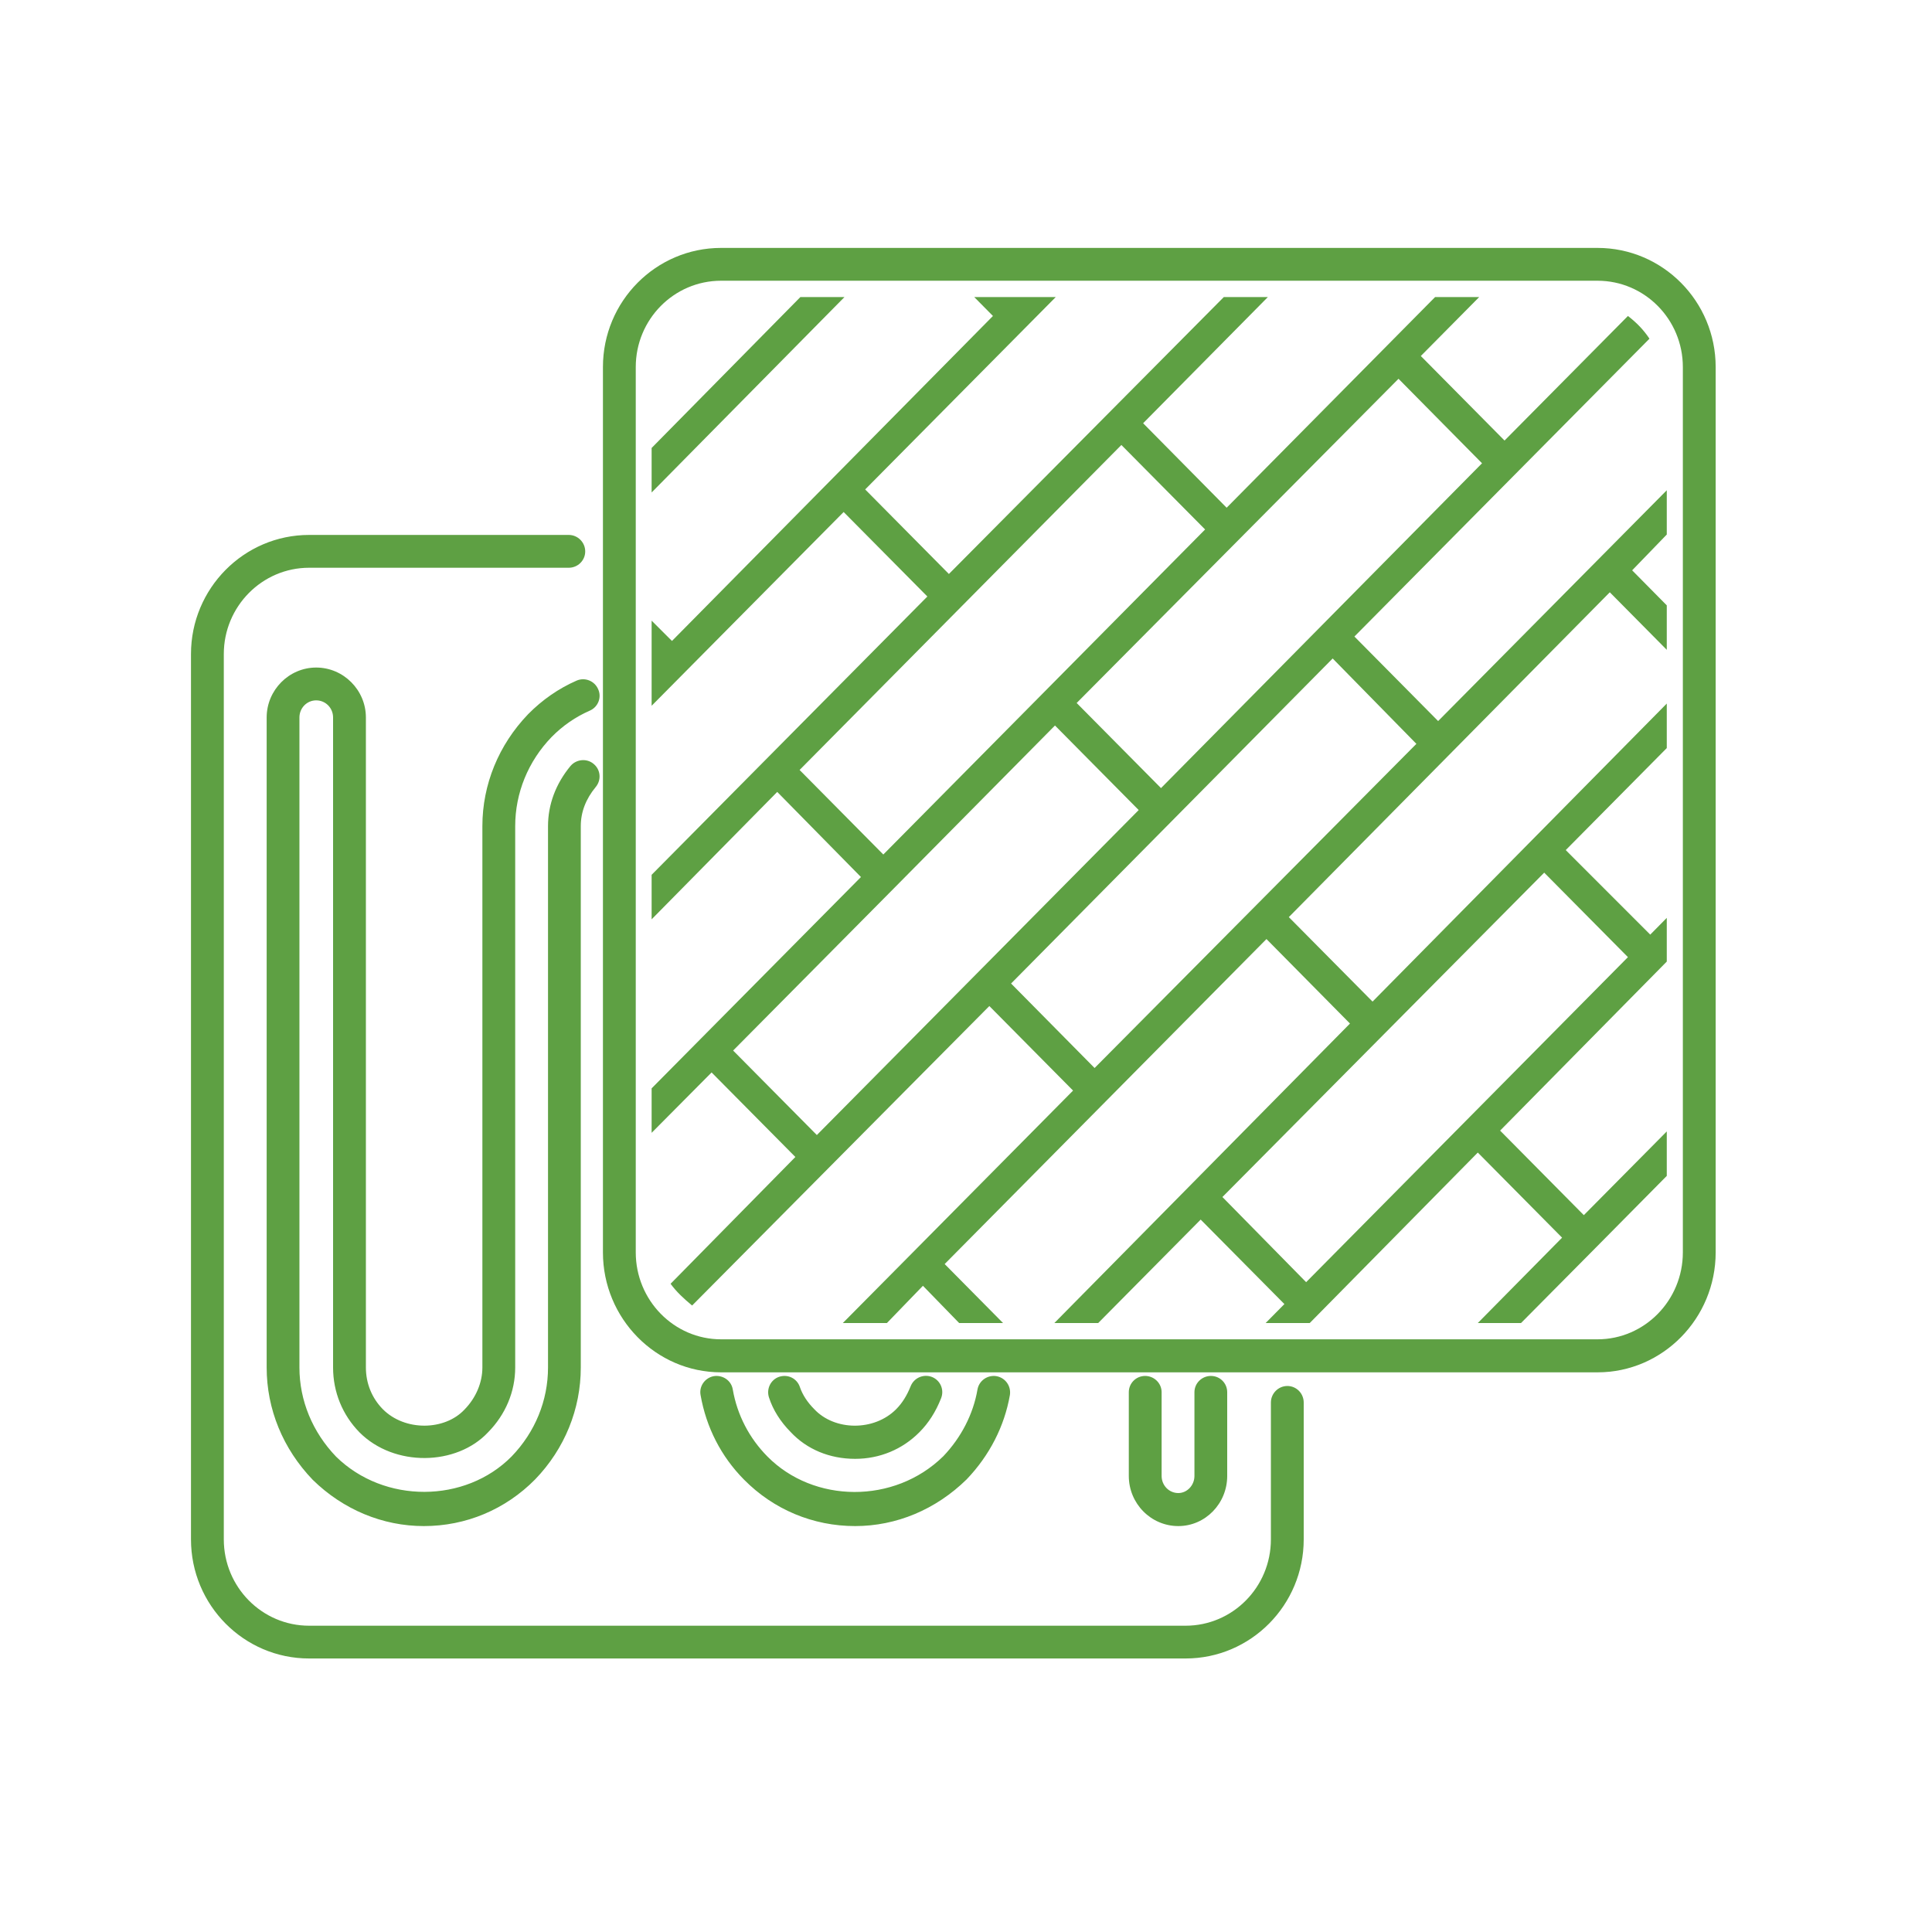 <?xml version="1.0" encoding="UTF-8"?> <svg xmlns="http://www.w3.org/2000/svg" xmlns:xlink="http://www.w3.org/1999/xlink" width="50" zoomAndPan="magnify" viewBox="0 0 37.5 37.5" height="50" preserveAspectRatio="xMidYMid meet" version="1.0"><defs><clipPath id="499fc2ac4e"><path d="M 3.699 10 L 26 10 L 26 32.195 L 3.699 32.195 Z M 3.699 10 " clip-rule="nonzero"></path></clipPath><clipPath id="a4aa9ff255"><path d="M 11 4.812 L 33.305 4.812 L 33.305 27 L 11 27 Z M 11 4.812 " clip-rule="nonzero"></path></clipPath></defs><g clip-path="url(#499fc2ac4e)"><path fill="#5ea043" d="M 23.012 32.191 L 6 32.191 C 4.734 32.191 3.707 31.156 3.707 29.879 L 3.707 12.695 C 3.707 11.422 4.734 10.383 6 10.383 L 11.039 10.383 C 11.215 10.383 11.359 10.527 11.359 10.703 C 11.359 10.879 11.215 11.02 11.039 11.02 L 6 11.02 C 5.086 11.02 4.344 11.773 4.344 12.695 L 4.344 29.879 C 4.344 30.805 5.086 31.555 6 31.555 L 23.012 31.555 C 23.926 31.555 24.668 30.805 24.668 29.879 L 24.668 27.223 C 24.668 27.047 24.812 26.902 24.988 26.902 C 25.164 26.902 25.305 27.047 25.305 27.223 L 25.305 29.879 C 25.305 31.156 24.277 32.191 23.012 32.191 Z M 23.012 32.191 " fill-opacity="1" fill-rule="nonzero"></path></g><path fill="#5ea043" d="M 22.871 29.621 C 22.34 29.621 21.91 29.184 21.91 28.648 L 21.91 27.023 C 21.91 26.848 22.051 26.707 22.227 26.707 C 22.402 26.707 22.547 26.848 22.547 27.023 L 22.547 28.648 C 22.547 28.832 22.691 28.98 22.871 28.98 C 23.043 28.98 23.184 28.828 23.184 28.648 L 23.184 27.023 C 23.184 26.848 23.328 26.707 23.504 26.707 C 23.68 26.707 23.82 26.848 23.82 27.023 L 23.82 28.648 C 23.82 29.184 23.395 29.621 22.871 29.621 Z M 16.598 29.621 C 15.781 29.621 15.016 29.301 14.441 28.719 C 13.996 28.27 13.707 27.703 13.598 27.078 C 13.566 26.906 13.684 26.742 13.855 26.711 C 14.031 26.684 14.195 26.797 14.223 26.969 C 14.309 27.465 14.543 27.914 14.895 28.27 C 15.793 29.18 17.359 29.199 18.309 28.266 C 18.656 27.902 18.891 27.449 18.973 26.969 C 19.004 26.797 19.168 26.684 19.34 26.711 C 19.516 26.742 19.629 26.906 19.602 27.078 C 19.496 27.684 19.207 28.25 18.762 28.715 C 18.164 29.301 17.398 29.621 16.598 29.621 Z M 8.227 29.621 C 7.426 29.621 6.66 29.301 6.07 28.723 C 5.492 28.121 5.176 27.352 5.176 26.543 L 5.176 13.926 C 5.176 13.395 5.609 12.957 6.137 12.957 C 6.668 12.957 7.102 13.395 7.102 13.926 L 7.102 26.543 C 7.102 26.852 7.219 27.137 7.43 27.352 C 7.859 27.785 8.633 27.77 9.016 27.359 C 9.238 27.133 9.363 26.836 9.363 26.543 L 9.363 16.035 C 9.363 15.227 9.68 14.457 10.25 13.863 C 10.527 13.582 10.844 13.363 11.191 13.211 C 11.352 13.141 11.539 13.215 11.609 13.375 C 11.684 13.535 11.609 13.723 11.449 13.793 C 11.172 13.914 10.922 14.086 10.707 14.305 C 10.25 14.777 10 15.395 10 16.035 L 10 26.543 C 10 27.012 9.812 27.457 9.473 27.801 C 8.863 28.453 7.652 28.48 6.977 27.801 C 6.648 27.465 6.465 27.02 6.465 26.543 L 6.465 13.926 C 6.465 13.742 6.32 13.594 6.137 13.594 C 5.957 13.594 5.812 13.742 5.812 13.926 L 5.812 26.543 C 5.812 27.184 6.066 27.797 6.523 28.273 C 7.457 29.191 9.031 29.18 9.93 28.27 C 10.387 27.797 10.637 27.184 10.637 26.543 L 10.637 16.035 C 10.637 15.613 10.789 15.211 11.074 14.867 C 11.188 14.734 11.391 14.715 11.523 14.828 C 11.66 14.941 11.676 15.141 11.562 15.277 C 11.371 15.508 11.273 15.762 11.273 16.035 L 11.273 26.543 C 11.273 27.348 10.961 28.121 10.387 28.715 C 9.809 29.301 9.043 29.621 8.227 29.621 Z M 16.598 28.316 C 16.105 28.316 15.66 28.133 15.344 27.793 C 15.148 27.594 15.004 27.367 14.926 27.125 C 14.871 26.957 14.961 26.777 15.125 26.723 C 15.297 26.668 15.473 26.758 15.527 26.926 C 15.578 27.074 15.672 27.219 15.805 27.352 C 16.199 27.773 16.965 27.785 17.395 27.352 C 17.512 27.234 17.602 27.09 17.676 26.906 C 17.742 26.742 17.926 26.664 18.09 26.727 C 18.254 26.793 18.332 26.977 18.266 27.141 C 18.164 27.402 18.023 27.621 17.848 27.797 C 17.516 28.133 17.074 28.316 16.598 28.316 Z M 16.598 28.316 " fill-opacity="1" fill-rule="nonzero"></path><g clip-path="url(#a4aa9ff255)"><path fill="#5ea043" d="M 31.008 26.637 L 13.996 26.637 C 12.73 26.637 11.703 25.59 11.703 24.309 L 11.703 7.125 C 11.703 5.848 12.73 4.812 13.996 4.812 L 31.008 4.812 C 32.273 4.812 33.301 5.848 33.301 7.125 L 33.301 24.309 C 33.301 25.59 32.273 26.637 31.008 26.637 Z M 13.996 5.449 C 13.082 5.449 12.34 6.199 12.34 7.125 L 12.34 24.309 C 12.34 25.238 13.082 25.996 13.996 25.996 L 31.008 25.996 C 31.922 25.996 32.664 25.238 32.664 24.309 L 32.664 7.125 C 32.664 6.199 31.922 5.449 31.008 5.449 Z M 13.996 5.449 " fill-opacity="1" fill-rule="nonzero"></path></g><path fill="#5ea043" d="M 15.535 5.766 L 16.391 5.766 L 12.648 9.559 L 12.648 8.695 Z M 18.91 5.766 L 20.492 5.766 L 16.793 9.5 L 18.418 11.141 L 23.754 5.766 L 24.609 5.766 L 22.188 8.215 L 23.809 9.855 L 27.855 5.766 L 28.711 5.766 L 27.578 6.91 L 29.203 8.551 L 31.598 6.133 C 31.766 6.262 31.902 6.402 32.016 6.574 L 26.289 12.355 L 27.914 13.996 L 32.352 9.516 L 32.352 10.375 L 31.68 11.07 L 32.352 11.75 L 32.352 12.613 L 31.246 11.496 L 25.016 17.801 L 26.641 19.441 L 32.352 13.656 L 32.352 14.52 L 30.391 16.5 L 32.031 18.141 L 32.352 17.816 L 32.352 18.664 L 29.117 21.945 L 30.742 23.586 L 32.352 21.961 L 32.352 22.824 L 30.953 24.238 L 29.523 25.68 L 28.684 25.68 L 30.32 24.023 L 28.684 22.371 L 25.422 25.68 L 24.566 25.68 L 24.93 25.312 L 23.305 23.672 L 21.316 25.68 L 20.465 25.68 L 26.203 19.867 L 24.582 18.227 L 18.336 24.535 L 19.469 25.68 L 18.617 25.68 L 17.914 24.957 L 17.215 25.68 L 16.359 25.68 L 17.707 24.32 L 20.828 21.168 L 19.203 19.527 L 13.434 25.34 C 13.281 25.215 13.125 25.07 13.016 24.918 L 15.438 22.457 L 13.812 20.816 L 12.648 21.988 L 12.648 21.125 L 16.711 17.023 L 15.086 15.371 L 12.648 17.844 L 12.648 16.98 L 18 11.578 L 16.375 9.938 L 12.648 13.699 L 12.648 12.047 L 13.043 12.441 L 19.273 6.133 Z M 25.352 24.887 L 31.598 18.578 L 29.973 16.938 L 23.727 23.234 Z M 21.246 20.73 L 27.492 14.438 L 25.867 12.781 L 19.625 19.09 Z M 17.145 16.586 L 23.391 10.277 L 21.766 8.637 L 15.52 14.945 Z M 17.355 17.238 L 14.23 20.391 L 15.855 22.031 L 22.102 15.723 L 20.477 14.082 Z M 20.898 13.645 L 22.535 15.297 L 28.766 8.992 L 27.145 7.352 Z M 20.898 13.645 " fill-opacity="1" fill-rule="evenodd"></path></svg> 